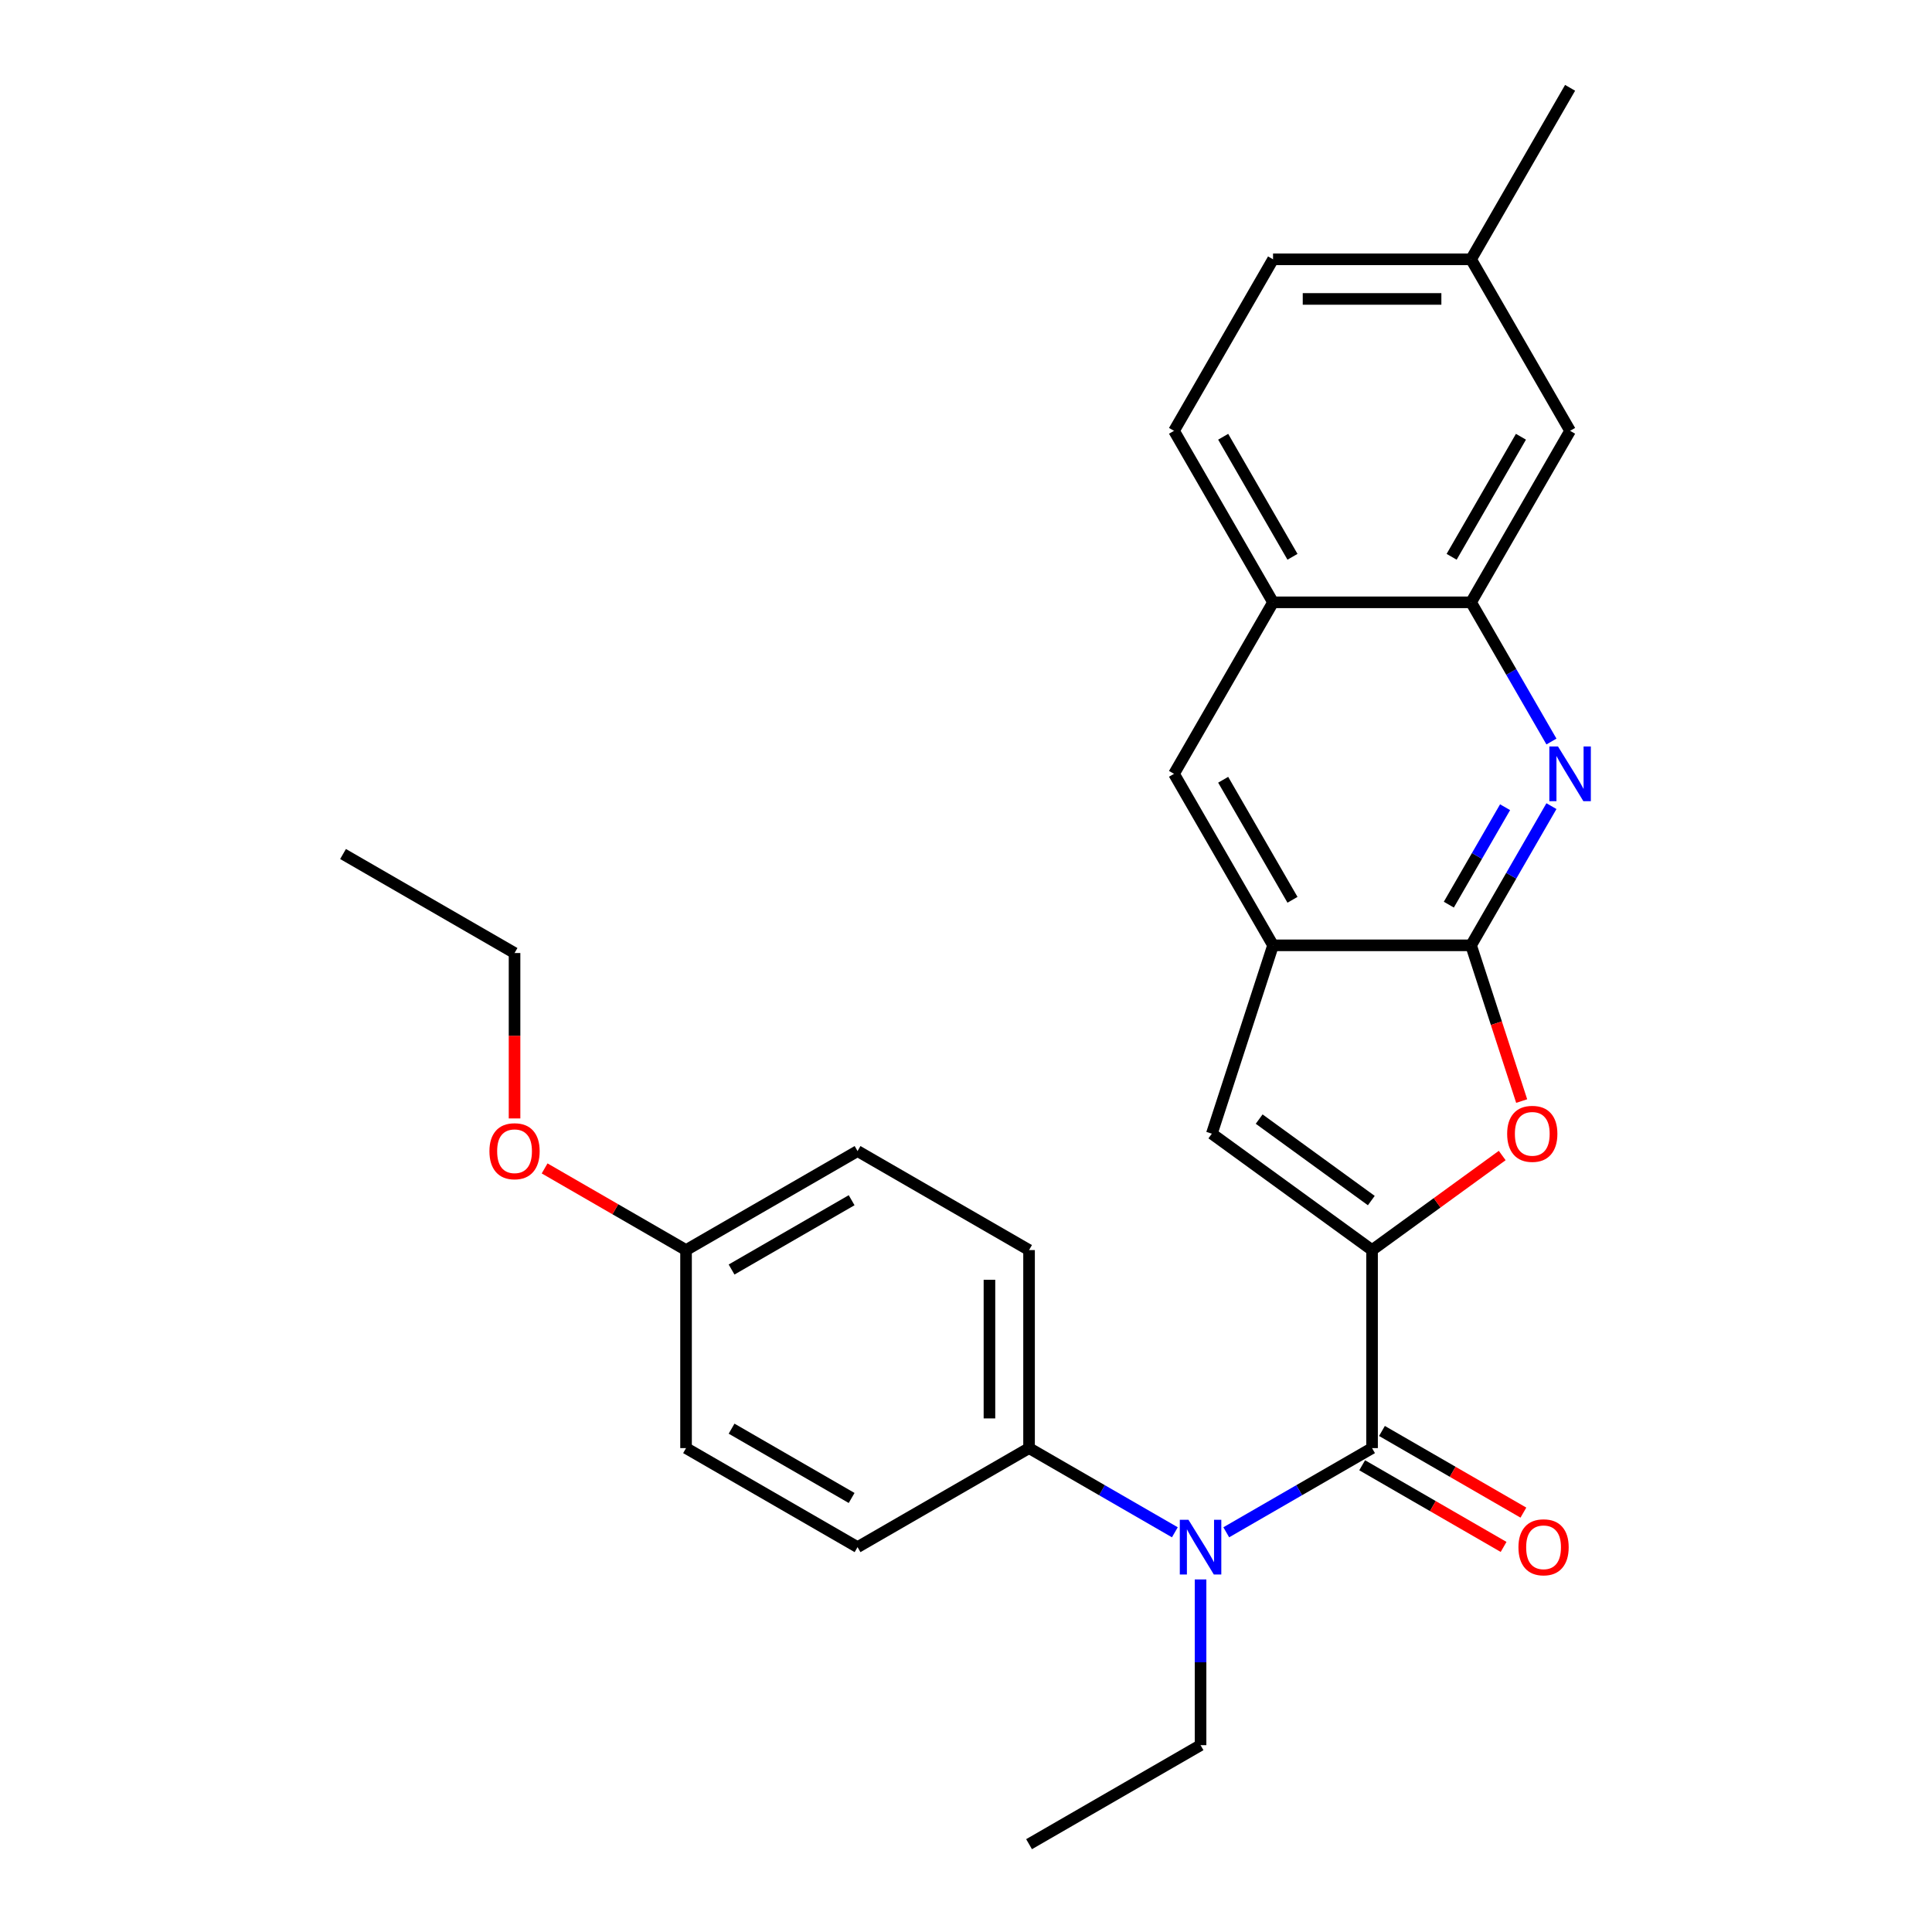 <?xml version='1.0' encoding='iso-8859-1'?>
<svg version='1.1' baseProfile='full'
              xmlns='http://www.w3.org/2000/svg'
                      xmlns:rdkit='http://www.rdkit.org/xml'
                      xmlns:xlink='http://www.w3.org/1999/xlink'
                  xml:space='preserve'
width='1000px' height='1000px' viewBox='0 0 1000 1000'>
<!-- END OF HEADER -->
<rect style='opacity:1.0;fill:#FFFFFF;stroke:none' width='1000' height='1000' x='0' y='0'> </rect>
<path class='bond-0' d='M 710.176,647.038 L 710.176,749.541' style='fill:none;fill-rule:evenodd;stroke:#000000;stroke-width:6px;stroke-linecap:butt;stroke-linejoin:miter;stroke-opacity:1' />
<path class='bond-2' d='M 710.176,647.038 L 743.858,622.567' style='fill:none;fill-rule:evenodd;stroke:#000000;stroke-width:6px;stroke-linecap:butt;stroke-linejoin:miter;stroke-opacity:1' />
<path class='bond-2' d='M 743.858,622.567 L 777.54,598.096' style='fill:none;fill-rule:evenodd;stroke:#FF0000;stroke-width:6px;stroke-linecap:butt;stroke-linejoin:miter;stroke-opacity:1' />
<path class='bond-4' d='M 710.176,647.038 L 627.25,586.789' style='fill:none;fill-rule:evenodd;stroke:#000000;stroke-width:6px;stroke-linecap:butt;stroke-linejoin:miter;stroke-opacity:1' />
<path class='bond-4' d='M 709.787,621.415 L 651.739,579.241' style='fill:none;fill-rule:evenodd;stroke:#000000;stroke-width:6px;stroke-linecap:butt;stroke-linejoin:miter;stroke-opacity:1' />
<path class='bond-6' d='M 710.176,749.541 L 672.443,771.326' style='fill:none;fill-rule:evenodd;stroke:#000000;stroke-width:6px;stroke-linecap:butt;stroke-linejoin:miter;stroke-opacity:1' />
<path class='bond-6' d='M 672.443,771.326 L 634.709,793.112' style='fill:none;fill-rule:evenodd;stroke:#0000FF;stroke-width:6px;stroke-linecap:butt;stroke-linejoin:miter;stroke-opacity:1' />
<path class='bond-11' d='M 705.051,758.418 L 741.655,779.551' style='fill:none;fill-rule:evenodd;stroke:#000000;stroke-width:6px;stroke-linecap:butt;stroke-linejoin:miter;stroke-opacity:1' />
<path class='bond-11' d='M 741.655,779.551 L 778.258,800.684' style='fill:none;fill-rule:evenodd;stroke:#FF0000;stroke-width:6px;stroke-linecap:butt;stroke-linejoin:miter;stroke-opacity:1' />
<path class='bond-11' d='M 715.301,740.664 L 751.905,761.797' style='fill:none;fill-rule:evenodd;stroke:#000000;stroke-width:6px;stroke-linecap:butt;stroke-linejoin:miter;stroke-opacity:1' />
<path class='bond-11' d='M 751.905,761.797 L 788.508,782.93' style='fill:none;fill-rule:evenodd;stroke:#FF0000;stroke-width:6px;stroke-linecap:butt;stroke-linejoin:miter;stroke-opacity:1' />
<path class='bond-1' d='M 761.427,489.303 L 774.522,529.605' style='fill:none;fill-rule:evenodd;stroke:#000000;stroke-width:6px;stroke-linecap:butt;stroke-linejoin:miter;stroke-opacity:1' />
<path class='bond-1' d='M 774.522,529.605 L 787.617,569.906' style='fill:none;fill-rule:evenodd;stroke:#FF0000;stroke-width:6px;stroke-linecap:butt;stroke-linejoin:miter;stroke-opacity:1' />
<path class='bond-3' d='M 761.427,489.303 L 782.226,453.28' style='fill:none;fill-rule:evenodd;stroke:#000000;stroke-width:6px;stroke-linecap:butt;stroke-linejoin:miter;stroke-opacity:1' />
<path class='bond-3' d='M 782.226,453.28 L 803.024,417.256' style='fill:none;fill-rule:evenodd;stroke:#0000FF;stroke-width:6px;stroke-linecap:butt;stroke-linejoin:miter;stroke-opacity:1' />
<path class='bond-3' d='M 749.913,468.246 L 764.472,443.029' style='fill:none;fill-rule:evenodd;stroke:#000000;stroke-width:6px;stroke-linecap:butt;stroke-linejoin:miter;stroke-opacity:1' />
<path class='bond-3' d='M 764.472,443.029 L 779.03,417.813' style='fill:none;fill-rule:evenodd;stroke:#0000FF;stroke-width:6px;stroke-linecap:butt;stroke-linejoin:miter;stroke-opacity:1' />
<path class='bond-27' d='M 761.427,489.303 L 658.925,489.303' style='fill:none;fill-rule:evenodd;stroke:#000000;stroke-width:6px;stroke-linecap:butt;stroke-linejoin:miter;stroke-opacity:1' />
<path class='bond-7' d='M 803.024,383.811 L 782.226,347.787' style='fill:none;fill-rule:evenodd;stroke:#0000FF;stroke-width:6px;stroke-linecap:butt;stroke-linejoin:miter;stroke-opacity:1' />
<path class='bond-7' d='M 782.226,347.787 L 761.427,311.764' style='fill:none;fill-rule:evenodd;stroke:#000000;stroke-width:6px;stroke-linecap:butt;stroke-linejoin:miter;stroke-opacity:1' />
<path class='bond-5' d='M 627.25,586.789 L 658.925,489.303' style='fill:none;fill-rule:evenodd;stroke:#000000;stroke-width:6px;stroke-linecap:butt;stroke-linejoin:miter;stroke-opacity:1' />
<path class='bond-8' d='M 658.925,489.303 L 607.674,400.533' style='fill:none;fill-rule:evenodd;stroke:#000000;stroke-width:6px;stroke-linecap:butt;stroke-linejoin:miter;stroke-opacity:1' />
<path class='bond-8' d='M 668.991,465.737 L 633.115,403.599' style='fill:none;fill-rule:evenodd;stroke:#000000;stroke-width:6px;stroke-linecap:butt;stroke-linejoin:miter;stroke-opacity:1' />
<path class='bond-10' d='M 608.104,793.112 L 570.37,771.326' style='fill:none;fill-rule:evenodd;stroke:#0000FF;stroke-width:6px;stroke-linecap:butt;stroke-linejoin:miter;stroke-opacity:1' />
<path class='bond-10' d='M 570.37,771.326 L 532.637,749.541' style='fill:none;fill-rule:evenodd;stroke:#000000;stroke-width:6px;stroke-linecap:butt;stroke-linejoin:miter;stroke-opacity:1' />
<path class='bond-21' d='M 621.406,817.514 L 621.406,860.404' style='fill:none;fill-rule:evenodd;stroke:#0000FF;stroke-width:6px;stroke-linecap:butt;stroke-linejoin:miter;stroke-opacity:1' />
<path class='bond-21' d='M 621.406,860.404 L 621.406,903.294' style='fill:none;fill-rule:evenodd;stroke:#000000;stroke-width:6px;stroke-linecap:butt;stroke-linejoin:miter;stroke-opacity:1' />
<path class='bond-12' d='M 761.427,311.764 L 812.679,222.994' style='fill:none;fill-rule:evenodd;stroke:#000000;stroke-width:6px;stroke-linecap:butt;stroke-linejoin:miter;stroke-opacity:1' />
<path class='bond-12' d='M 751.361,288.198 L 787.237,226.059' style='fill:none;fill-rule:evenodd;stroke:#000000;stroke-width:6px;stroke-linecap:butt;stroke-linejoin:miter;stroke-opacity:1' />
<path class='bond-28' d='M 761.427,311.764 L 658.925,311.764' style='fill:none;fill-rule:evenodd;stroke:#000000;stroke-width:6px;stroke-linecap:butt;stroke-linejoin:miter;stroke-opacity:1' />
<path class='bond-9' d='M 607.674,400.533 L 658.925,311.764' style='fill:none;fill-rule:evenodd;stroke:#000000;stroke-width:6px;stroke-linecap:butt;stroke-linejoin:miter;stroke-opacity:1' />
<path class='bond-13' d='M 658.925,311.764 L 607.674,222.994' style='fill:none;fill-rule:evenodd;stroke:#000000;stroke-width:6px;stroke-linecap:butt;stroke-linejoin:miter;stroke-opacity:1' />
<path class='bond-13' d='M 668.991,288.198 L 633.115,226.059' style='fill:none;fill-rule:evenodd;stroke:#000000;stroke-width:6px;stroke-linecap:butt;stroke-linejoin:miter;stroke-opacity:1' />
<path class='bond-14' d='M 532.637,749.541 L 532.637,647.038' style='fill:none;fill-rule:evenodd;stroke:#000000;stroke-width:6px;stroke-linecap:butt;stroke-linejoin:miter;stroke-opacity:1' />
<path class='bond-14' d='M 512.136,734.165 L 512.136,662.414' style='fill:none;fill-rule:evenodd;stroke:#000000;stroke-width:6px;stroke-linecap:butt;stroke-linejoin:miter;stroke-opacity:1' />
<path class='bond-15' d='M 532.637,749.541 L 443.867,800.792' style='fill:none;fill-rule:evenodd;stroke:#000000;stroke-width:6px;stroke-linecap:butt;stroke-linejoin:miter;stroke-opacity:1' />
<path class='bond-16' d='M 812.679,222.994 L 761.427,134.224' style='fill:none;fill-rule:evenodd;stroke:#000000;stroke-width:6px;stroke-linecap:butt;stroke-linejoin:miter;stroke-opacity:1' />
<path class='bond-18' d='M 607.674,222.994 L 658.925,134.224' style='fill:none;fill-rule:evenodd;stroke:#000000;stroke-width:6px;stroke-linecap:butt;stroke-linejoin:miter;stroke-opacity:1' />
<path class='bond-20' d='M 532.637,647.038 L 443.867,595.787' style='fill:none;fill-rule:evenodd;stroke:#000000;stroke-width:6px;stroke-linecap:butt;stroke-linejoin:miter;stroke-opacity:1' />
<path class='bond-19' d='M 443.867,800.792 L 355.097,749.541' style='fill:none;fill-rule:evenodd;stroke:#000000;stroke-width:6px;stroke-linecap:butt;stroke-linejoin:miter;stroke-opacity:1' />
<path class='bond-19' d='M 440.802,775.35 L 378.663,739.474' style='fill:none;fill-rule:evenodd;stroke:#000000;stroke-width:6px;stroke-linecap:butt;stroke-linejoin:miter;stroke-opacity:1' />
<path class='bond-23' d='M 761.427,134.224 L 812.679,45.455' style='fill:none;fill-rule:evenodd;stroke:#000000;stroke-width:6px;stroke-linecap:butt;stroke-linejoin:miter;stroke-opacity:1' />
<path class='bond-30' d='M 761.427,134.224 L 658.925,134.224' style='fill:none;fill-rule:evenodd;stroke:#000000;stroke-width:6px;stroke-linecap:butt;stroke-linejoin:miter;stroke-opacity:1' />
<path class='bond-30' d='M 746.052,154.725 L 674.3,154.725' style='fill:none;fill-rule:evenodd;stroke:#000000;stroke-width:6px;stroke-linecap:butt;stroke-linejoin:miter;stroke-opacity:1' />
<path class='bond-17' d='M 355.097,647.038 L 355.097,749.541' style='fill:none;fill-rule:evenodd;stroke:#000000;stroke-width:6px;stroke-linecap:butt;stroke-linejoin:miter;stroke-opacity:1' />
<path class='bond-22' d='M 355.097,647.038 L 318.494,625.905' style='fill:none;fill-rule:evenodd;stroke:#000000;stroke-width:6px;stroke-linecap:butt;stroke-linejoin:miter;stroke-opacity:1' />
<path class='bond-22' d='M 318.494,625.905 L 281.89,604.772' style='fill:none;fill-rule:evenodd;stroke:#FF0000;stroke-width:6px;stroke-linecap:butt;stroke-linejoin:miter;stroke-opacity:1' />
<path class='bond-29' d='M 355.097,647.038 L 443.867,595.787' style='fill:none;fill-rule:evenodd;stroke:#000000;stroke-width:6px;stroke-linecap:butt;stroke-linejoin:miter;stroke-opacity:1' />
<path class='bond-29' d='M 378.663,657.104 L 440.802,621.229' style='fill:none;fill-rule:evenodd;stroke:#000000;stroke-width:6px;stroke-linecap:butt;stroke-linejoin:miter;stroke-opacity:1' />
<path class='bond-25' d='M 621.406,903.294 L 532.637,954.545' style='fill:none;fill-rule:evenodd;stroke:#000000;stroke-width:6px;stroke-linecap:butt;stroke-linejoin:miter;stroke-opacity:1' />
<path class='bond-24' d='M 266.328,578.904 L 266.328,536.094' style='fill:none;fill-rule:evenodd;stroke:#FF0000;stroke-width:6px;stroke-linecap:butt;stroke-linejoin:miter;stroke-opacity:1' />
<path class='bond-24' d='M 266.328,536.094 L 266.328,493.284' style='fill:none;fill-rule:evenodd;stroke:#000000;stroke-width:6px;stroke-linecap:butt;stroke-linejoin:miter;stroke-opacity:1' />
<path class='bond-26' d='M 266.328,493.284 L 177.558,442.033' style='fill:none;fill-rule:evenodd;stroke:#000000;stroke-width:6px;stroke-linecap:butt;stroke-linejoin:miter;stroke-opacity:1' />
<path  class='atom-3' d='M 780.102 586.869
Q 780.102 580.069, 783.462 576.269
Q 786.822 572.469, 793.102 572.469
Q 799.382 572.469, 802.742 576.269
Q 806.102 580.069, 806.102 586.869
Q 806.102 593.749, 802.702 597.669
Q 799.302 601.549, 793.102 601.549
Q 786.862 601.549, 783.462 597.669
Q 780.102 593.789, 780.102 586.869
M 793.102 598.349
Q 797.422 598.349, 799.742 595.469
Q 802.102 592.549, 802.102 586.869
Q 802.102 581.309, 799.742 578.509
Q 797.422 575.669, 793.102 575.669
Q 788.782 575.669, 786.422 578.469
Q 784.102 581.269, 784.102 586.869
Q 784.102 592.589, 786.422 595.469
Q 788.782 598.349, 793.102 598.349
' fill='#FF0000'/>
<path  class='atom-4' d='M 806.419 386.373
L 815.699 401.373
Q 816.619 402.853, 818.099 405.533
Q 819.579 408.213, 819.659 408.373
L 819.659 386.373
L 823.419 386.373
L 823.419 414.693
L 819.539 414.693
L 809.579 398.293
Q 808.419 396.373, 807.179 394.173
Q 805.979 391.973, 805.619 391.293
L 805.619 414.693
L 801.939 414.693
L 801.939 386.373
L 806.419 386.373
' fill='#0000FF'/>
<path  class='atom-7' d='M 615.146 786.632
L 624.426 801.632
Q 625.346 803.112, 626.826 805.792
Q 628.306 808.472, 628.386 808.632
L 628.386 786.632
L 632.146 786.632
L 632.146 814.952
L 628.266 814.952
L 618.306 798.552
Q 617.146 796.632, 615.906 794.432
Q 614.706 792.232, 614.346 791.552
L 614.346 814.952
L 610.666 814.952
L 610.666 786.632
L 615.146 786.632
' fill='#0000FF'/>
<path  class='atom-12' d='M 785.946 800.872
Q 785.946 794.072, 789.306 790.272
Q 792.666 786.472, 798.946 786.472
Q 805.226 786.472, 808.586 790.272
Q 811.946 794.072, 811.946 800.872
Q 811.946 807.752, 808.546 811.672
Q 805.146 815.552, 798.946 815.552
Q 792.706 815.552, 789.306 811.672
Q 785.946 807.792, 785.946 800.872
M 798.946 812.352
Q 803.266 812.352, 805.586 809.472
Q 807.946 806.552, 807.946 800.872
Q 807.946 795.312, 805.586 792.512
Q 803.266 789.672, 798.946 789.672
Q 794.626 789.672, 792.266 792.472
Q 789.946 795.272, 789.946 800.872
Q 789.946 806.592, 792.266 809.472
Q 794.626 812.352, 798.946 812.352
' fill='#FF0000'/>
<path  class='atom-23' d='M 253.328 595.867
Q 253.328 589.067, 256.688 585.267
Q 260.048 581.467, 266.328 581.467
Q 272.608 581.467, 275.968 585.267
Q 279.328 589.067, 279.328 595.867
Q 279.328 602.747, 275.928 606.667
Q 272.528 610.547, 266.328 610.547
Q 260.088 610.547, 256.688 606.667
Q 253.328 602.787, 253.328 595.867
M 266.328 607.347
Q 270.648 607.347, 272.968 604.467
Q 275.328 601.547, 275.328 595.867
Q 275.328 590.307, 272.968 587.507
Q 270.648 584.667, 266.328 584.667
Q 262.008 584.667, 259.648 587.467
Q 257.328 590.267, 257.328 595.867
Q 257.328 601.587, 259.648 604.467
Q 262.008 607.347, 266.328 607.347
' fill='#FF0000'/>
</svg>
